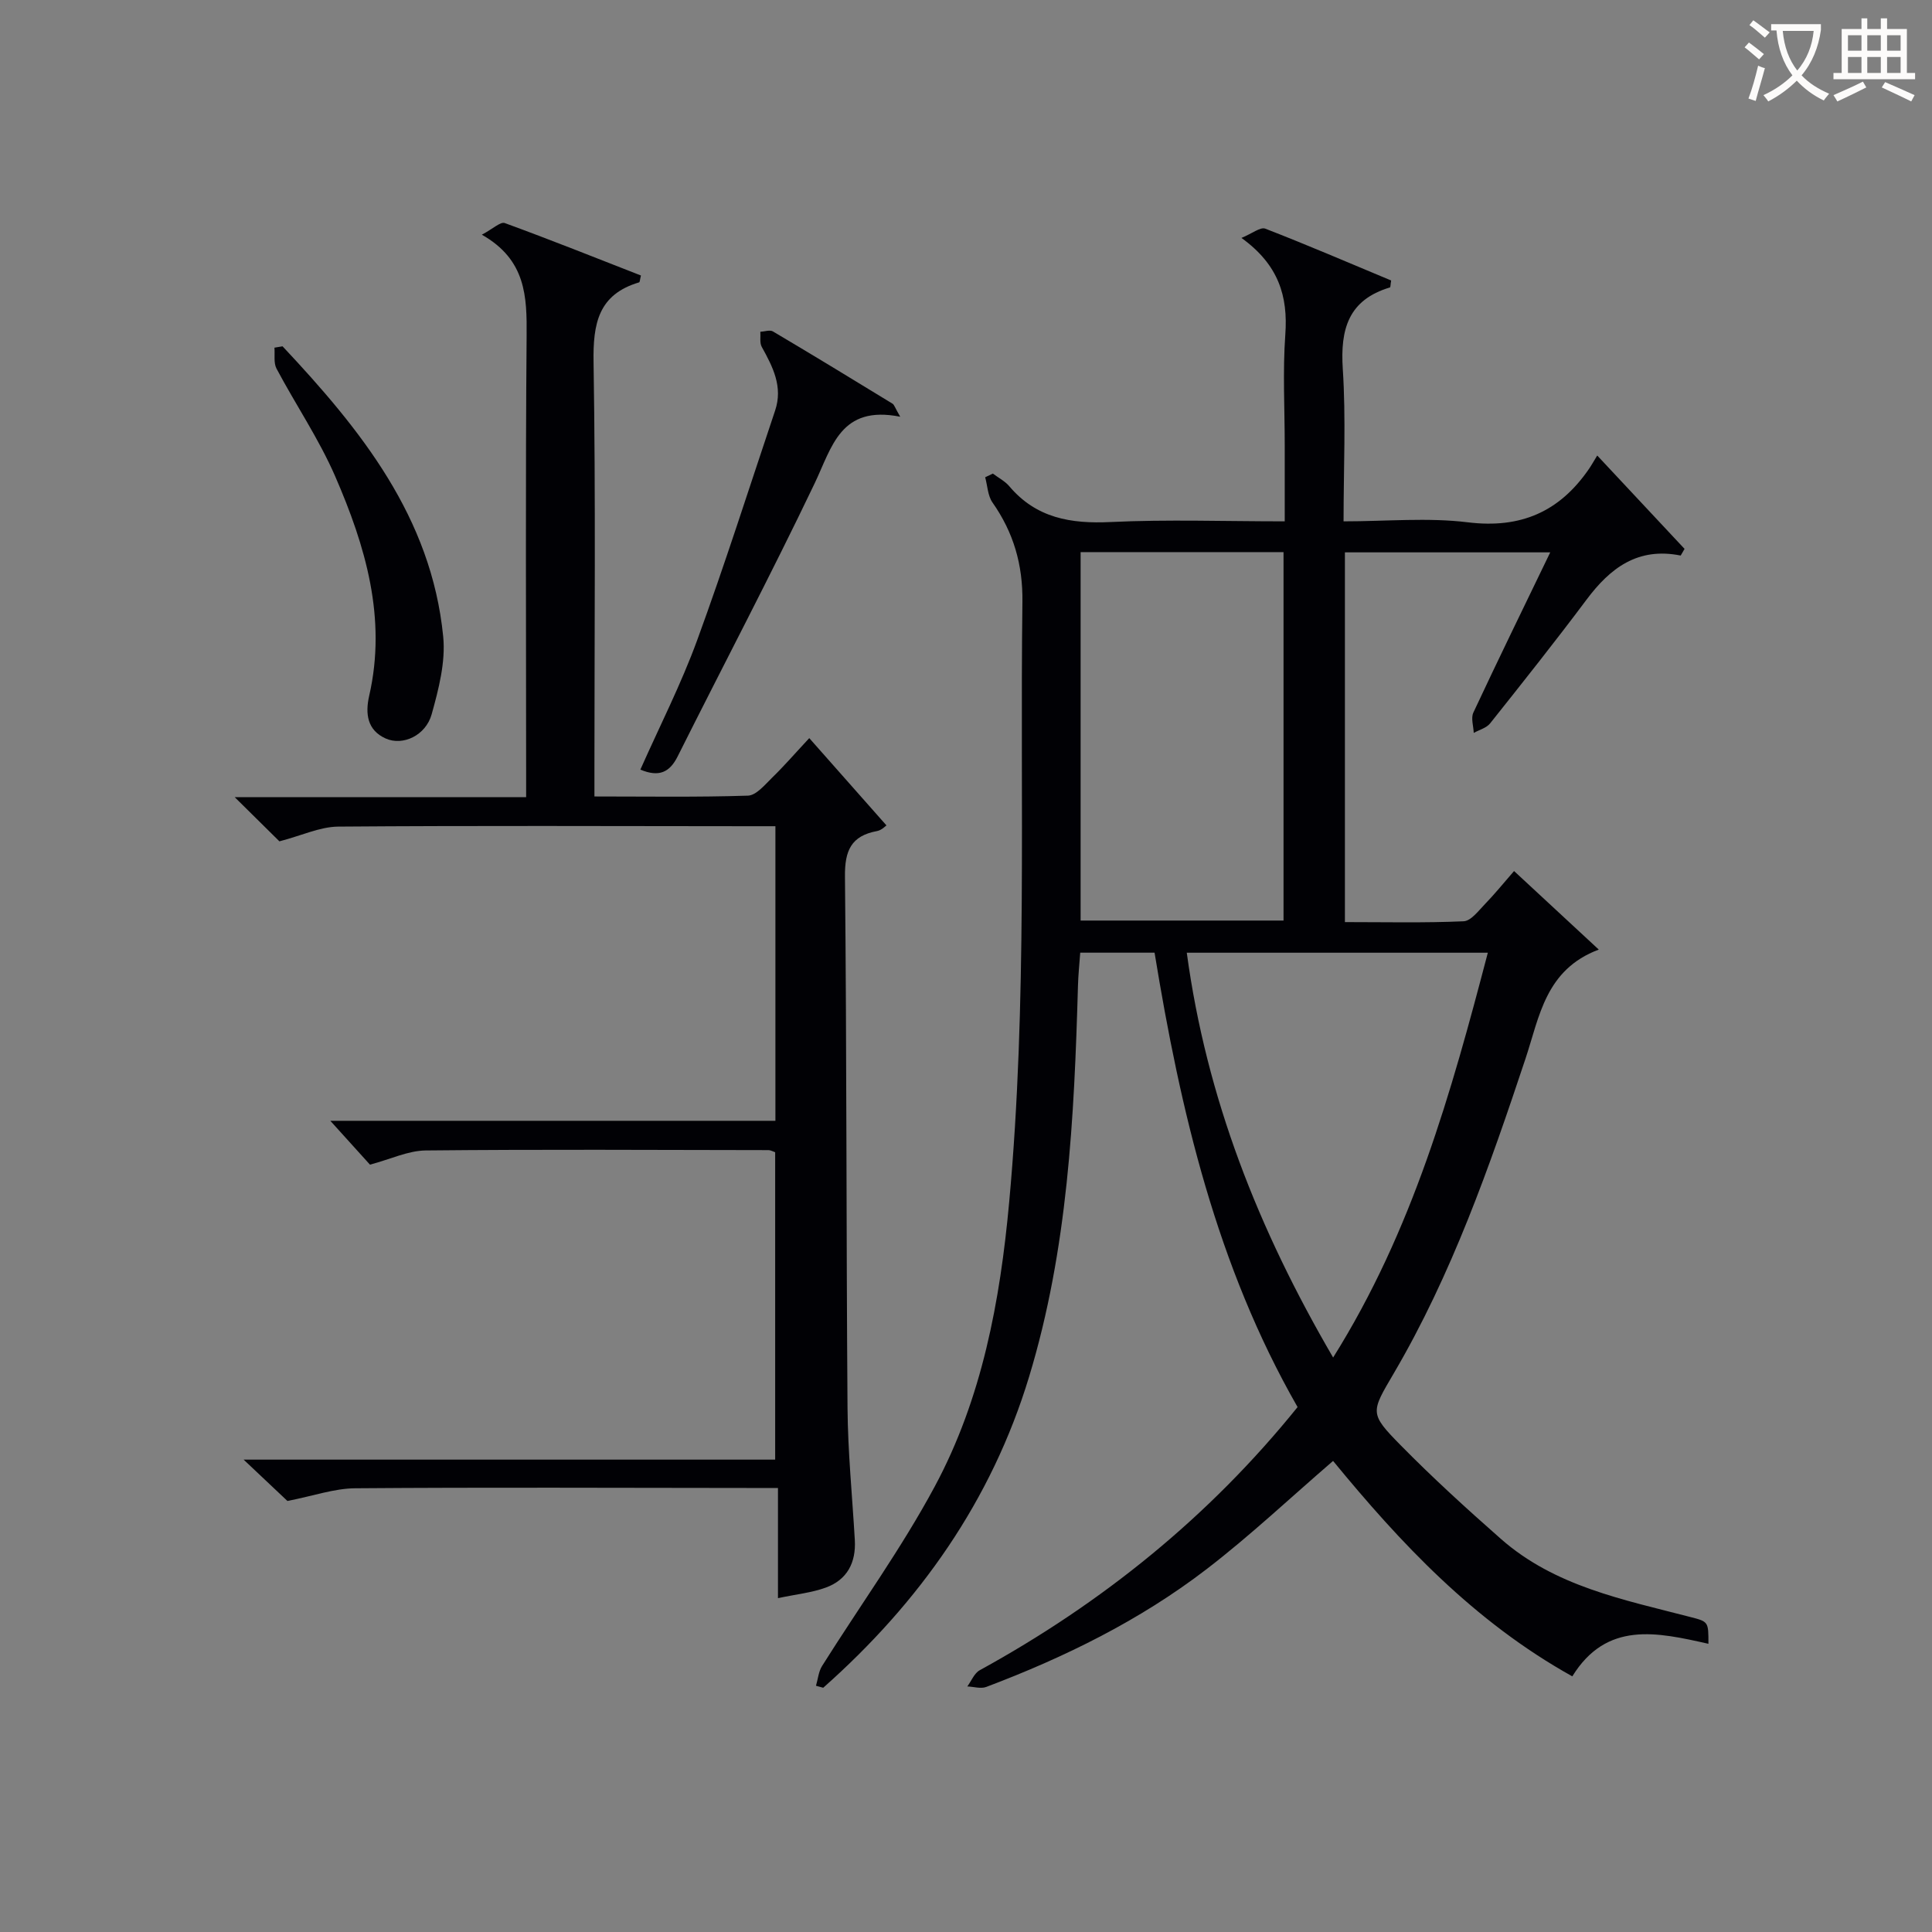 <svg enable-background="new 0 0 400 400" viewBox="0 0 400 400" xmlns="http://www.w3.org/2000/svg"><rect x="0" y="0" width="400" height="400" fill="#808080" stroke="none"/><g fill="#010105"><path d="m353.71 340.33c-10.66-2.4-21.07-4.76-28.18 6.74-20.45-11.38-35.67-27.72-49.53-44.6-8.81 7.59-17.16 15.47-26.22 22.43-13.8 10.59-29.33 18.22-45.58 24.36-1.14.43-2.61-.05-3.93-.1.85-1.14 1.44-2.74 2.58-3.36 25.38-13.94 47.49-31.78 65.8-54.48-16.74-29.22-24.25-61.29-29.61-94.08-5.27 0-10.07 0-15.39 0-.17 2.36-.41 4.63-.47 6.9-.77 27.29-2.11 54.53-10.11 80.88-7.79 25.68-22.7 46.75-42.63 64.41-.5-.14-1-.27-1.5-.41.41-1.38.53-2.94 1.27-4.11 7.78-12.38 16.41-24.29 23.31-37.13 9.81-18.24 13.54-38.4 15.42-58.9 3.8-41.37 2.22-82.84 2.74-124.28.1-7.7-1.84-14.36-6.2-20.57-.98-1.4-1.03-3.46-1.51-5.22.53-.25 1.06-.5 1.59-.76 1.15.87 2.51 1.56 3.41 2.63 5.58 6.59 12.73 7.8 20.99 7.4 11.77-.56 23.59-.14 36.03-.14 0-5.47 0-10.58 0-15.68 0-7.67-.43-15.36.12-22.99.57-7.94-1.37-14.44-9.08-20.01 2.23-.92 3.92-2.31 4.93-1.92 8.79 3.41 17.46 7.14 26.06 10.73-.14.85-.12 1.4-.25 1.44-8.6 2.57-10.3 8.64-9.76 16.89.67 10.25.16 20.58.16 31.54 8.89 0 17.42-.82 25.74.2 10.94 1.34 18.97-2.19 25.05-11.03.48-.69.89-1.43 1.73-2.8 6.47 6.92 12.28 13.12 18.08 19.33-.27.46-.53.92-.8 1.38-8.91-1.79-14.62 2.61-19.5 9.14-6.48 8.66-13.21 17.13-19.95 25.6-.76.96-2.25 1.34-3.4 1.98-.05-1.41-.61-3.06-.08-4.2 5.12-10.95 10.43-21.81 15.92-33.18-14.51 0-28.37 0-42.51 0v76.55c8.36 0 16.48.19 24.58-.17 1.53-.07 3.08-2.18 4.41-3.55 1.96-2.02 3.74-4.22 6.03-6.85 5.73 5.31 11.25 10.43 17.54 16.26-11.05 4.15-12.27 13.87-15.17 22.58-7.45 22.4-15.26 44.67-27.27 65.15-4.75 8.1-5.09 8.27 1.42 14.89 6.63 6.74 13.64 13.13 20.74 19.38 11.18 9.85 25.4 12.59 39.22 16.18 3.77.97 3.77.96 3.76 5.55zm-129.98-226.02v76.28h42.01c0-25.57 0-50.8 0-76.28-14.03 0-27.79 0-42.01 0zm21.98 82.94c4.08 30.14 14.83 57.3 30.3 83.81 16.49-26.31 24.43-54.8 32.03-83.81-20.86 0-41.15 0-62.33 0z"/><path d="m57.85 174.19c-2.46-2.43-5.5-5.43-9.26-9.15h60.34c0-2.4 0-4.18 0-5.97 0-29.83-.15-59.65.1-89.48.07-8.16-.09-15.79-9.27-21 2.32-1.23 3.86-2.73 4.74-2.41 9.48 3.46 18.86 7.21 28.2 10.86-.21.83-.22 1.37-.38 1.42-8.46 2.51-9.56 8.55-9.43 16.52.45 27.99.18 55.98.18 83.97v5.95c10.9 0 21.35.17 31.78-.17 1.72-.06 3.5-2.24 5-3.71 2.49-2.42 4.77-5.06 7.7-8.2 5.39 6.1 10.6 11.98 15.98 18.07-.15.09-.98.99-1.94 1.17-5.38.99-6.71 4.06-6.65 9.43.37 36.65.26 73.31.53 109.96.07 9.13.98 18.25 1.51 27.38.27 4.68-1.57 8.24-6 9.86-2.89 1.06-6.06 1.37-9.91 2.19 0-7.92 0-15.11 0-22.81-2.46 0-4.25 0-6.04 0-27.16-.02-54.32-.15-81.48.06-4.33.03-8.65 1.58-14.04 2.63-2.09-1.98-5.19-4.9-9.07-8.56h110.05c0-21.49 0-42.51 0-63.64-.46-.15-.91-.43-1.37-.44-23.66-.04-47.32-.17-70.98.07-3.64.04-7.26 1.8-11.54 2.94-2.3-2.54-5.13-5.67-8.21-9.08h92.15c0-20.33 0-40.23 0-60.99-1.75 0-3.66 0-5.57 0-28.33-.02-56.65-.14-84.97.08-3.76.04-7.52 1.85-12.15 3.05z"/><path d="m186.38 86.28c-12.36-2.45-14.1 6.21-17.71 13.78-9.09 19.02-18.93 37.69-28.37 56.55-1.63 3.25-3.81 4.37-7.72 2.73 3.96-8.92 8.42-17.65 11.76-26.79 5.75-15.72 10.81-31.68 16.14-47.55 1.66-4.93-.48-9.05-2.77-13.19-.46-.84-.21-2.07-.29-3.12.88-.04 1.98-.45 2.61-.07 8.3 4.91 16.53 9.93 24.76 14.96.36.23.5.82 1.59 2.7z"/><path d="m58.5 71.7c16.15 17.21 30.82 35.35 33.26 60.1.52 5.25-.94 10.88-2.39 16.09-1.23 4.39-5.96 6.59-9.51 5.01-3.81-1.7-4.28-5.11-3.42-8.86 3.67-16.07-.78-31.01-7.05-45.44-3.36-7.72-8.17-14.81-12.14-22.28-.63-1.19-.31-2.88-.43-4.34.55-.09 1.11-.19 1.68-.28z"/></g><path d="m362.1 8.8c1.1.8 2.1 1.6 3.1 2.4l-1 1.1c-1.3-1.1-2.3-2-3-2.5zm1.9 4.8c.5.2.9.4 1.4.5-.6 2.3-1.3 4.5-1.9 6.8l-1.5-.5c.8-2.1 1.4-4.3 2-6.8zm-1-9.4c1.3.9 2.4 1.8 3.4 2.5l-1 1.1c-1.4-1.2-2.4-2.1-3.2-2.6zm3.7 2.2v-1.4h10.3v1.2c-.5 3.6-1.8 6.8-4 9.4 1.5 1.6 3.4 2.8 5.7 3.8-.3.4-.7.8-1.1 1.4-2.3-1.1-4.1-2.5-5.6-4.1-1.6 1.6-3.6 3.1-5.9 4.3-.3-.5-.7-.9-1-1.3 2.4-1.1 4.4-2.5 6-4.1-1.9-2.5-3-5.6-3.3-9.3h-1.1zm8.8 0h-6.4c.3 3.3 1.3 6 3 8.2 2-2.3 3.1-5.1 3.4-8.2z" fill="#fcfbfa"/><path d="m385.3 3.8h1.3v2.2h2.8v-2.2h1.3v2.2h4.1v9.1h1.7v1.3h-16.9v-1.3h1.7v-9.1h4.1v-2.2zm.4 13.1.7 1.2c-1.8.9-3.8 1.9-6 2.9-.2-.4-.5-.8-.8-1.3 2.3-1 4.3-1.9 6.1-2.8zm-3.1-6.4h2.8v-3.2h-2.8zm0 4.6h2.8v-3.3h-2.8zm4-4.6h2.8v-3.2h-2.8zm0 4.6h2.8v-3.3h-2.8zm3.7 1.9c2.1.9 4.1 1.8 6.1 2.7l-.7 1.3c-2.2-1.1-4.2-2-6.1-2.9zm3.2-9.7h-2.8v3.2h2.8zm-2.8 7.8h2.8v-3.3h-2.8z" fill="#fcfbfa"/></svg>
